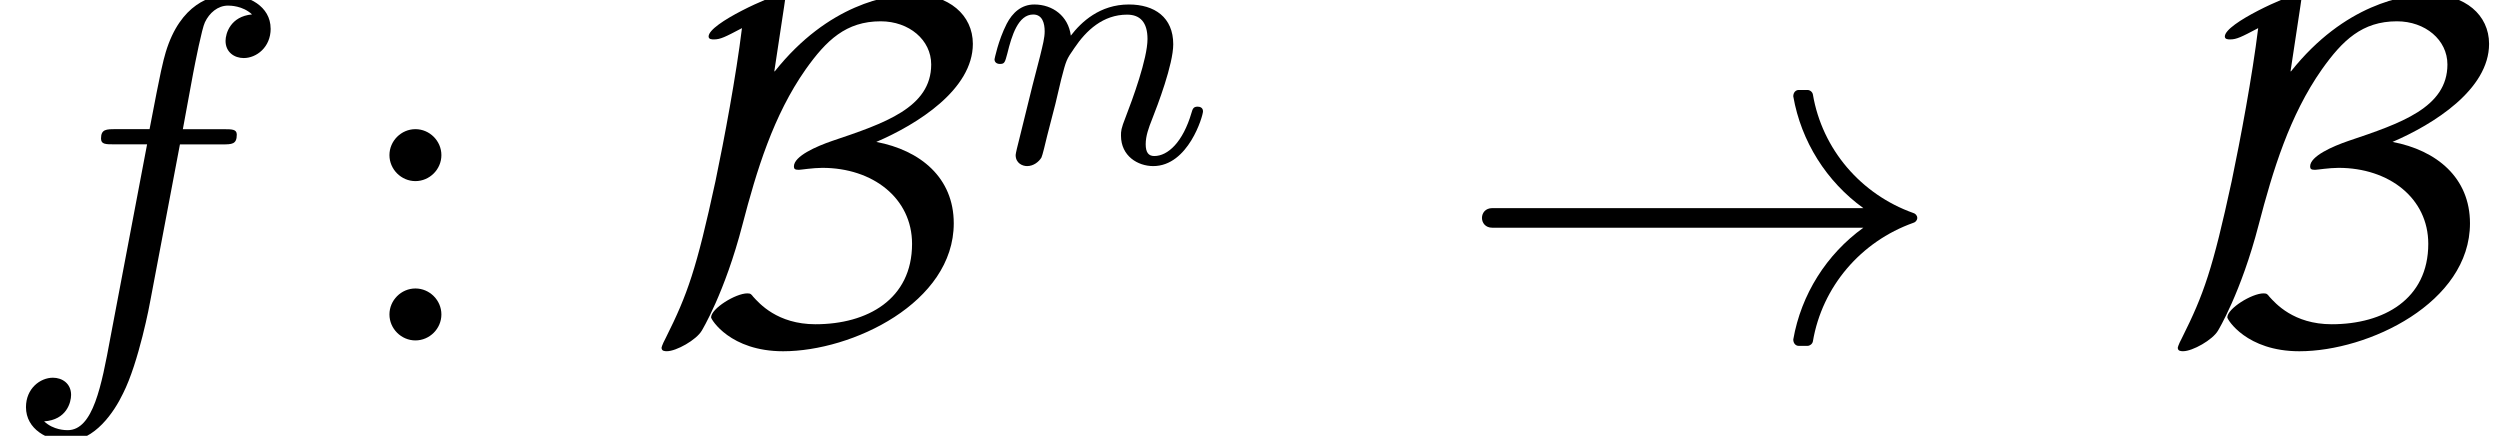 <?xml version='1.0' encoding='UTF-8'?>
<!-- This file was generated by dvisvgm 3.2.2 -->
<svg version='1.1' xmlns='http://www.w3.org/2000/svg' xmlns:xlink='http://www.w3.org/1999/xlink' width='55.63pt' height='9.697pt' viewBox='0 -7.576 55.63 9.697'>
<defs>
<path id='g20-110' d='m4.878-1.14c0-.08-.064-.104-.12-.104c-.096 0-.112 .056-.135 .135c-.191 .654-.526 .964-.829 .964c-.128 0-.191-.08-.191-.263s.064-.359 .143-.558c.12-.303 .47-1.219 .47-1.666c0-.598-.414-.885-.988-.885c-.646 0-1.06 .391-1.291 .693c-.056-.438-.406-.693-.813-.693c-.287 0-.486 .183-.614 .43c-.191 .375-.271 .789-.271 .789c0 .072 .056 .104 .12 .104c.104 0 .112-.032 .167-.239c.096-.391 .239-.861 .574-.861c.207 0 .255 .199 .255 .375c0 .143-.04 .295-.104 .558l-.167 .646l-.295 1.196c-.032 .12-.08 .319-.08 .351c0 .183 .151 .247 .255 .247c.143 0 .263-.096 .319-.191c.024-.048 .088-.319 .128-.486l.183-.709c.024-.12 .104-.422 .128-.542c.112-.43 .112-.438 .295-.701c.263-.391 .638-.741 1.172-.741c.287 0 .454 .167 .454 .542c0 .438-.335 1.347-.486 1.737c-.104 .263-.104 .311-.104 .414c0 .454 .375 .677 .717 .677c.781 0 1.108-1.116 1.108-1.219z'/>
<path id='g18-33' d='m10.287-2.727c0-.055-.044-.098-.087-.109c-1.167-.415-2.029-1.418-2.236-2.64c-.011-.055-.065-.098-.12-.098h-.196c-.065 0-.12 .055-.12 .142c.175 1.004 .742 1.898 1.56 2.487h-8.258c-.153 0-.229 .109-.229 .218s.076 .218 .229 .218h8.258c-.818 .589-1.385 1.484-1.56 2.487c0 .087 .055 .142 .12 .142h.196c.055 0 .109-.044 .12-.098c.207-1.222 1.069-2.225 2.236-2.64c.044-.011 .087-.055 .087-.109z'/>
<path id='g18-66' d='m6.829-2.607c0-1.015-.742-1.625-1.724-1.811c.916-.393 2.149-1.167 2.149-2.182c0-.644-.535-1.102-1.331-1.102c-.545 0-1.887 .218-3.076 1.713h-.011l.218-1.44l.022-.153c0-.076-.022-.109-.12-.109c-.142 0-1.582 .633-1.582 .927c0 .065 .076 .065 .12 .065c.142 0 .251-.055 .622-.251c-.131 1.069-.393 2.465-.589 3.404c-.425 1.964-.622 2.52-1.102 3.48c-.098 .185-.098 .229-.098 .229c0 .076 .076 .076 .12 .076c.207 0 .655-.251 .775-.458c0 0 .513-.84 .905-2.356c.316-1.211 .687-2.433 1.407-3.458c.458-.644 .895-1.069 1.669-1.069c.633 0 1.124 .415 1.124 .96c0 .96-1.036 1.309-2.204 1.702c-.349 .12-.851 .338-.851 .567c0 .055 .022 .076 .109 .076c.044 0 .316-.044 .524-.044c1.124 0 1.996 .676 1.996 1.691c0 1.233-.993 1.789-2.149 1.789c-.851 0-1.255-.469-1.385-.611c-.044-.055-.055-.076-.131-.076c-.262 0-.807 .338-.807 .535c0 .044 .425 .753 1.604 .753c1.538 0 3.796-1.08 3.796-2.847z'/>
<path id='g24-58' d='m2.095-4.124c0-.316-.262-.578-.578-.578s-.578 .262-.578 .578s.262 .578 .578 .578s.578-.262 .578-.578zm0 3.545c0-.316-.262-.578-.578-.578s-.578 .262-.578 .578s.262 .578 .578 .578s.578-.262 .578-.578z'/>
<path id='g21-102' d='m6.022-6.938c0-.502-.502-.753-.949-.753c-.371 0-1.058 .196-1.385 1.276c-.065 .229-.098 .338-.36 1.713h-.753c-.207 0-.327 0-.327 .207c0 .131 .098 .131 .305 .131h.72l-.818 4.309c-.196 1.058-.382 2.051-.949 2.051c-.044 0-.316 0-.524-.196c.502-.033 .6-.425 .6-.589c0-.251-.196-.382-.404-.382c-.284 0-.6 .24-.6 .655c0 .491 .48 .753 .927 .753c.6 0 1.036-.644 1.233-1.058c.349-.687 .6-2.007 .611-2.084l.655-3.458h.938c.218 0 .327 0 .327-.218c0-.12-.109-.12-.295-.12h-.905c.12-.633 .109-.611 .229-1.244c.044-.229 .196-1.004 .262-1.135c.098-.207 .284-.371 .513-.371c.044 0 .327 0 .535 .196c-.48 .044-.589 .425-.589 .589c0 .251 .196 .382 .404 .382c.284 0 .6-.24 .6-.655z'/>
</defs>
<g id='page371'>
<use x='0' y='0' xlink:href='#g21-102'/>
<use x='7.727' y='0' xlink:href='#g24-58'/>
<use x='14.394' y='0' xlink:href='#g18-66'/>
<use x='21.891' y='-3.959' xlink:href='#g20-110'/>
<use x='32.376' y='0' xlink:href='#g18-33'/>
<use x='48.133' y='0' xlink:href='#g18-66'/>
</g>
</svg>